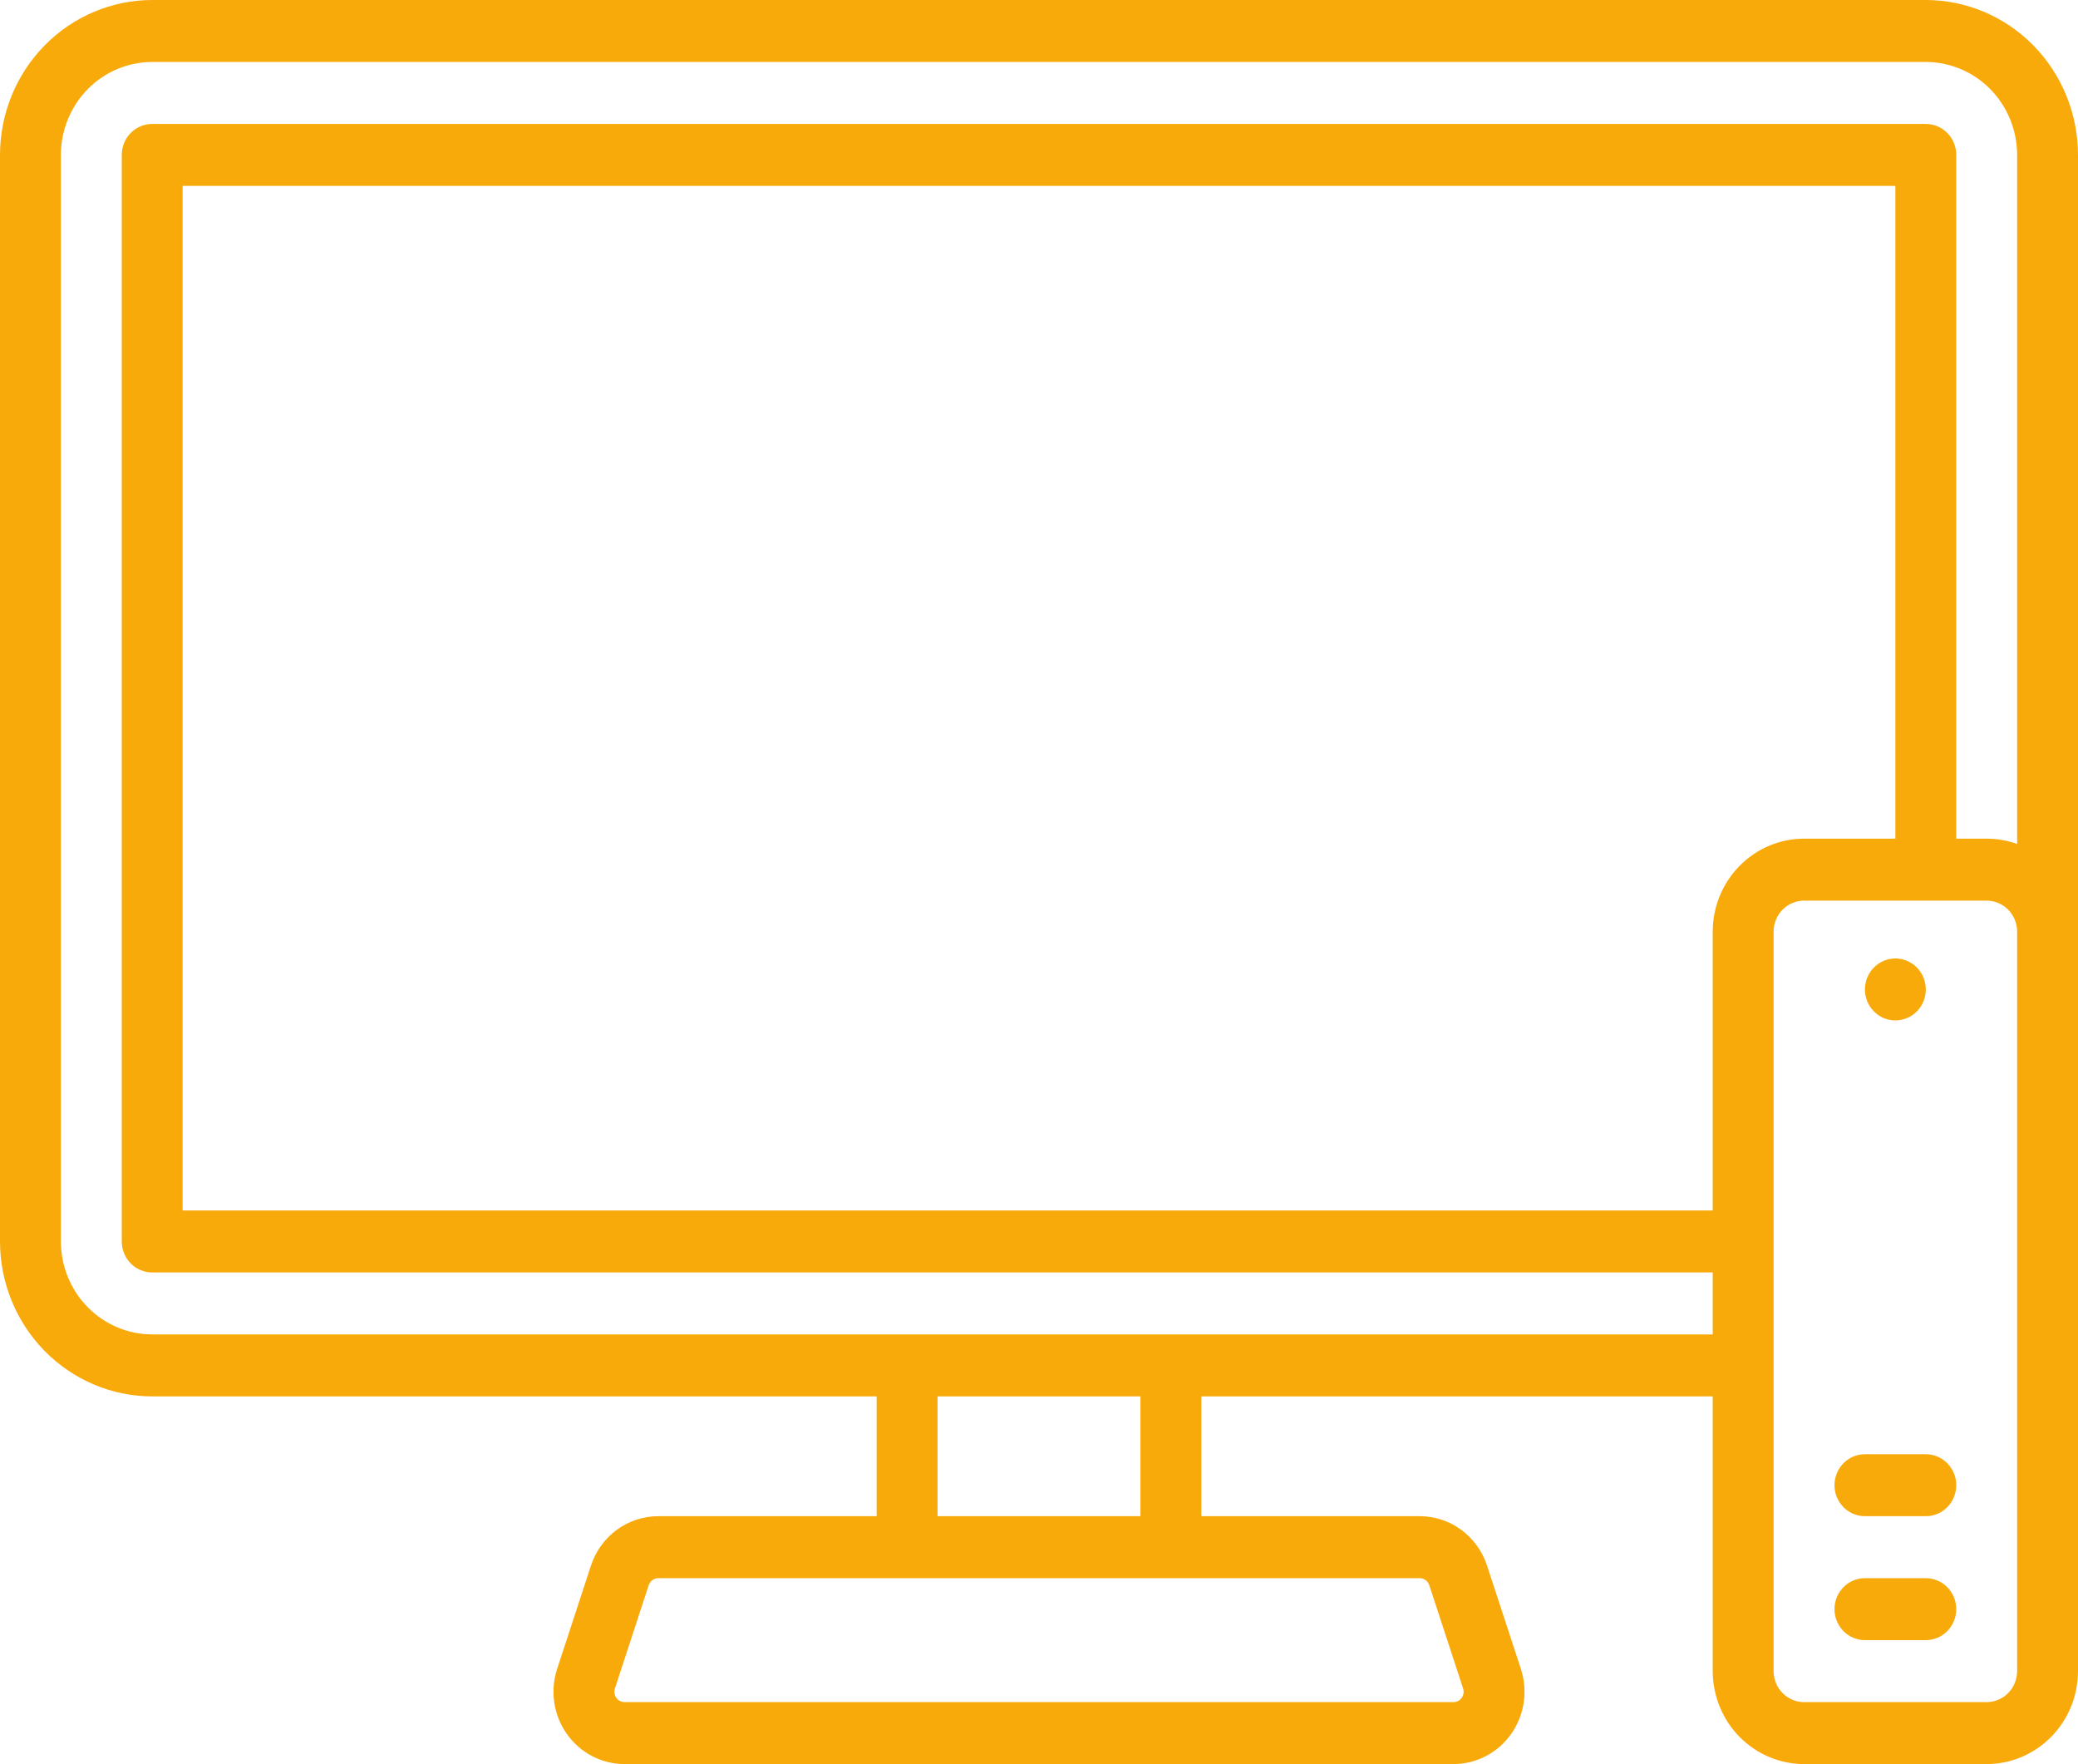 <svg width="86" height="73" viewBox="0 0 86 73" fill="none" xmlns="http://www.w3.org/2000/svg">
<path d="M79.701 0H6.299C4.629 0.002 3.028 0.678 1.847 1.88C0.666 3.082 0.002 4.711 0 6.411L0 51.373C0.002 53.073 0.666 54.703 1.847 55.905C3.028 57.107 4.629 57.783 6.299 57.785H36.281V62.742H27.246C26.629 62.742 26.027 62.939 25.527 63.306C25.026 63.674 24.652 64.192 24.457 64.788L23.057 69.062C22.91 69.512 22.87 69.991 22.94 70.459C23.011 70.928 23.189 71.373 23.462 71.757C23.734 72.142 24.092 72.455 24.507 72.671C24.921 72.887 25.38 73 25.846 73H60.154C60.62 73 61.079 72.887 61.493 72.671C61.908 72.455 62.266 72.142 62.538 71.757C62.811 71.373 62.989 70.928 63.06 70.459C63.13 69.991 63.09 69.512 62.943 69.062L61.543 64.788C61.348 64.192 60.974 63.674 60.473 63.306C59.973 62.939 59.371 62.742 58.754 62.742H49.719V57.785H70.883V69.153C70.884 70.173 71.282 71.151 71.991 71.872C72.7 72.593 73.66 72.999 74.662 73H82.221C83.223 72.999 84.183 72.593 84.892 71.872C85.6 71.151 85.999 70.173 86 69.153V6.411C85.998 4.711 85.334 3.082 84.153 1.88C82.972 0.678 81.371 0.002 79.701 0ZM58.754 65.307C58.842 65.307 58.928 65.335 59 65.387C59.071 65.44 59.125 65.514 59.153 65.599L60.552 69.873C60.573 69.937 60.579 70.006 60.569 70.073C60.559 70.14 60.533 70.203 60.495 70.258C60.456 70.313 60.404 70.358 60.345 70.389C60.286 70.419 60.221 70.436 60.154 70.436H25.846C25.779 70.436 25.714 70.419 25.655 70.389C25.596 70.358 25.544 70.313 25.505 70.258C25.466 70.203 25.441 70.14 25.431 70.073C25.421 70.006 25.427 69.937 25.448 69.873L26.847 65.599C26.875 65.514 26.929 65.44 27 65.387C27.072 65.335 27.158 65.307 27.246 65.307L58.754 65.307ZM38.801 62.742V57.785H47.199V62.742H38.801ZM70.883 38.551V50.091H7.559V7.693H78.441V34.705H74.662C73.66 34.706 72.7 35.112 71.991 35.833C71.282 36.554 70.884 37.532 70.883 38.551ZM83.481 69.153C83.48 69.493 83.347 69.819 83.111 70.06C82.875 70.3 82.555 70.435 82.221 70.436H74.662C74.328 70.435 74.008 70.3 73.772 70.06C73.536 69.819 73.403 69.493 73.402 69.153V38.551C73.403 38.212 73.536 37.886 73.772 37.645C74.008 37.405 74.328 37.27 74.662 37.269H82.221C82.555 37.27 82.875 37.405 83.111 37.645C83.347 37.886 83.48 38.212 83.481 38.551V69.153ZM83.481 34.925C83.076 34.779 82.65 34.705 82.221 34.705H80.961V6.411C80.961 6.071 80.828 5.745 80.592 5.504C80.356 5.264 80.035 5.129 79.701 5.129H6.299C5.965 5.129 5.644 5.264 5.408 5.504C5.172 5.745 5.039 6.071 5.039 6.411V51.373C5.039 51.714 5.172 52.04 5.408 52.28C5.644 52.521 5.965 52.656 6.299 52.656H70.883V55.22H6.299C5.297 55.219 4.336 54.813 3.628 54.092C2.919 53.371 2.521 52.393 2.52 51.373V6.411C2.521 5.391 2.919 4.413 3.628 3.692C4.336 2.971 5.297 2.566 6.299 2.564H79.701C80.703 2.566 81.664 2.971 82.372 3.692C83.081 4.413 83.479 5.391 83.481 6.411V34.925ZM77.277 41.436C77.309 41.513 77.348 41.587 77.393 41.656C77.486 41.796 77.605 41.917 77.743 42.012C77.811 42.058 77.883 42.097 77.959 42.13C78.035 42.161 78.114 42.185 78.195 42.201C78.357 42.236 78.525 42.236 78.688 42.201C78.769 42.185 78.847 42.161 78.923 42.13C78.999 42.097 79.072 42.058 79.14 42.012C79.278 41.917 79.397 41.796 79.49 41.656C79.535 41.587 79.574 41.513 79.605 41.436C79.636 41.358 79.66 41.278 79.676 41.196C79.71 41.03 79.71 40.859 79.676 40.694C79.66 40.612 79.636 40.532 79.605 40.454C79.574 40.377 79.535 40.303 79.49 40.234C79.397 40.093 79.278 39.973 79.14 39.878C79.072 39.832 78.999 39.792 78.923 39.76C78.847 39.729 78.769 39.705 78.688 39.688C78.525 39.654 78.357 39.654 78.195 39.688C78.114 39.705 78.035 39.729 77.959 39.76C77.883 39.792 77.811 39.832 77.743 39.878C77.605 39.973 77.486 40.093 77.393 40.234C77.348 40.303 77.309 40.377 77.277 40.454C77.246 40.532 77.223 40.612 77.207 40.694C77.173 40.859 77.173 41.03 77.207 41.196C77.223 41.278 77.246 41.358 77.277 41.436V41.436ZM79.701 60.178H77.182C76.847 60.178 76.527 60.313 76.291 60.553C76.055 60.794 75.922 61.12 75.922 61.46C75.922 61.8 76.055 62.126 76.291 62.367C76.527 62.607 76.847 62.742 77.182 62.742H79.701C80.035 62.742 80.356 62.607 80.592 62.367C80.828 62.126 80.961 61.8 80.961 61.46C80.961 61.12 80.828 60.794 80.592 60.553C80.356 60.313 80.035 60.178 79.701 60.178ZM79.701 65.307H77.182C76.847 65.307 76.527 65.442 76.291 65.682C76.055 65.923 75.922 66.249 75.922 66.589C75.922 66.929 76.055 67.255 76.291 67.496C76.527 67.736 76.847 67.871 77.182 67.871H79.701C80.035 67.871 80.356 67.736 80.592 67.496C80.828 67.255 80.961 66.929 80.961 66.589C80.961 66.249 80.828 65.923 80.592 65.682C80.356 65.442 80.035 65.307 79.701 65.307Z" fill="#F8AA0A"/>
</svg>
